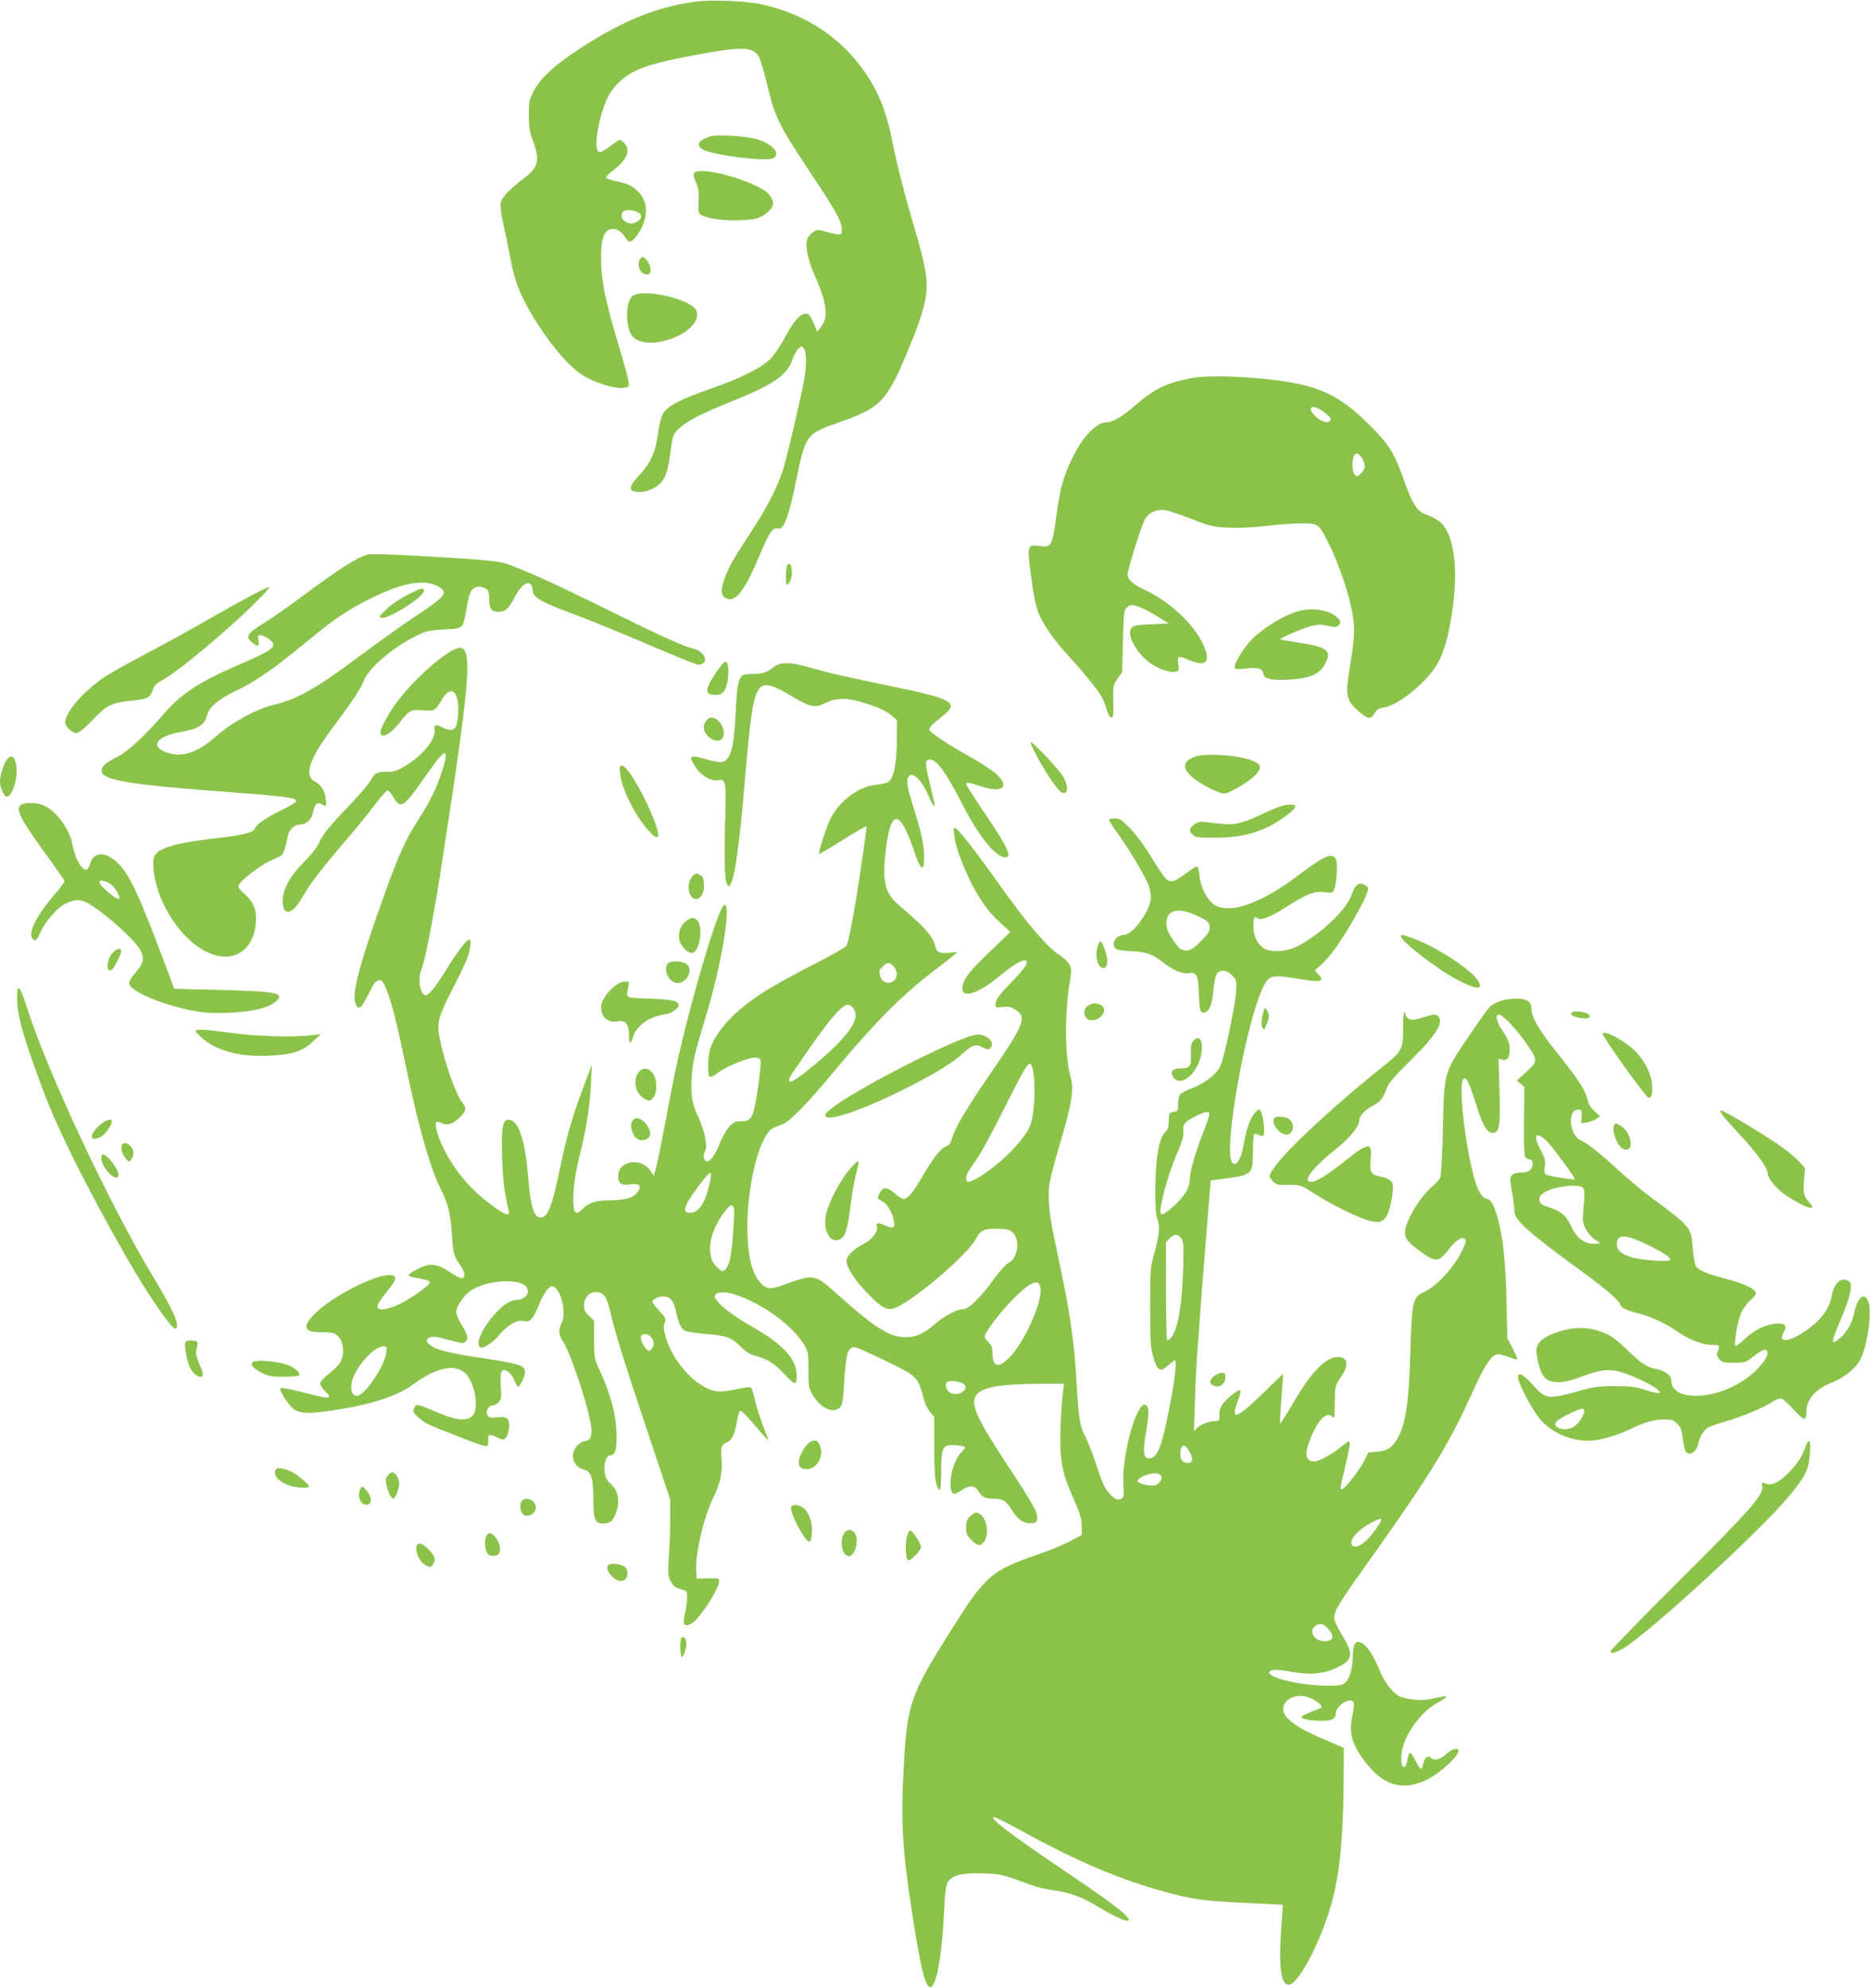 <?xml version="1.0" standalone="no"?>
<!DOCTYPE svg PUBLIC "-//W3C//DTD SVG 20010904//EN"
 "http://www.w3.org/TR/2001/REC-SVG-20010904/DTD/svg10.dtd">
<svg version="1.0" xmlns="http://www.w3.org/2000/svg"
 width="1204pt" height="1280pt" viewBox="0 0 1204 1280"
 preserveAspectRatio="xMidYMid meet">
<g transform="translate(0,1280) scale(0.1,-0.1)"
fill="#8bc34a" stroke="none">
<path d="M4475 12789 c-255 -35 -477 -127 -760 -314 -146 -96 -233 -177 -276
-257 -32 -59 -34 -69 -34 -158 0 -78 5 -109 28 -171 45 -124 33 -167 -62 -239
-92 -69 -140 -121 -147 -156 -4 -22 2 -70 15 -129 12 -51 33 -152 46 -223 25
-140 59 -230 132 -356 104 -178 233 -334 324 -395 86 -57 229 -101 285 -87 24
6 26 10 20 44 -3 21 -28 112 -55 202 -95 316 -121 443 -121 593 0 109 15 161
52 178 32 14 72 -2 95 -38 10 -15 22 -31 27 -35 18 -12 45 12 76 65 53 93 52
181 -2 243 -39 44 -72 61 -150 77 -34 7 -63 17 -65 23 -2 6 21 30 52 53 83 63
106 124 65 169 -12 12 -24 22 -29 22 -4 0 -32 -18 -61 -40 -29 -22 -59 -40
-66 -40 -32 0 -32 86 0 212 32 125 63 184 130 246 87 79 190 114 506 172 279
51 344 49 385 -13 9 -14 31 -89 51 -168 56 -233 72 -265 297 -604 152 -228
187 -292 187 -344 0 -32 -1 -33 -32 -29 -18 3 -54 11 -79 18 -42 12 -50 12
-73 -4 -15 -9 -32 -29 -38 -44 -16 -40 3 -136 47 -234 79 -178 91 -270 41
-333 l-24 -30 -25 58 c-21 47 -30 57 -50 57 -36 0 -78 -49 -134 -154 -26 -50
-69 -112 -94 -138 -57 -57 -195 -126 -389 -193 -199 -70 -278 -112 -305 -165
-8 -16 -20 -64 -26 -107 -18 -133 -46 -198 -117 -276 -77 -83 -80 -110 -15
-115 56 -4 123 26 156 70 28 36 39 75 57 212 12 83 15 91 51 126 50 48 135 92
339 175 271 109 357 168 393 272 10 28 27 59 39 69 19 18 20 18 34 -1 21 -29
17 -138 -10 -261 -60 -271 -109 -474 -128 -529 -36 -109 -106 -245 -201 -388
-117 -178 -150 -236 -176 -314 -24 -72 -17 -109 24 -119 58 -15 112 58 205
278 64 153 86 184 120 175 37 -10 69 75 119 323 58 280 63 287 272 360 268 94
308 135 439 449 120 287 142 385 117 533 -9 51 -39 170 -67 263 -57 188 -120
435 -145 565 -33 170 -79 294 -151 407 -156 246 -389 407 -684 474 -101 23
-332 33 -435 18z m-355 -1365 c19 -19 4 -45 -34 -59 -52 -18 -106 34 -75 71
16 19 86 11 109 -12z"/>
<path d="M4569 11921 c-74 -24 -91 -59 -41 -85 69 -35 392 -77 445 -57 60 23
9 90 -94 123 -70 22 -264 34 -310 19z"/>
<path d="M4472 11688 c-10 -12 -8 -24 9 -62 16 -38 20 -63 17 -124 -3 -75 -2
-77 24 -90 47 -22 141 -34 243 -30 83 3 107 8 145 28 25 14 51 38 59 55 13 26
12 33 -5 65 -15 27 -36 44 -94 72 -145 71 -370 120 -398 86z"/>
<path d="M4118 11126 c-14 -32 -3 -73 23 -86 46 -25 64 16 32 71 -23 39 -41
44 -55 15z"/>
<path d="M4071 10893 c-44 -37 -45 -195 -3 -253 91 -122 464 19 416 158 -26
75 -347 149 -413 95z"/>
<path d="M7670 10365 c-160 -30 -237 -68 -363 -177 -85 -74 -144 -107 -188
-108 -55 0 -138 -83 -197 -195 -72 -136 -97 -223 -122 -417 -11 -88 -23 -147
-34 -164 -17 -24 -21 -26 -70 -20 -83 11 -84 8 -57 -197 14 -111 30 -191 45
-228 32 -80 101 -180 197 -284 99 -108 194 -226 215 -267 9 -17 22 -52 30 -79
9 -30 21 -49 30 -49 12 0 14 18 12 104 -2 100 -1 105 27 146 l30 43 5 200 c5
192 6 199 28 217 21 17 27 18 68 5 24 -7 79 -35 122 -62 l77 -48 -113 -5 c-99
-4 -116 -8 -128 -25 -29 -39 24 -146 105 -212 55 -46 146 -79 182 -68 19 6 21
12 15 51 -7 52 -1 54 69 24 98 -42 135 -19 106 65 -46 138 -215 305 -387 385
-79 36 -114 67 -114 101 0 31 92 324 113 358 26 43 76 64 131 56 22 -4 100
-30 171 -58 122 -47 137 -50 240 -55 69 -3 160 2 242 12 73 9 173 16 223 16
108 0 111 -2 170 -120 74 -148 141 -348 161 -480 13 -90 10 -140 -22 -337 -28
-166 -21 -202 52 -267 66 -59 83 -62 108 -21 16 28 27 35 64 40 84 13 251 144
326 256 53 79 86 188 112 369 35 238 17 436 -49 534 -26 39 -59 61 -130 87
-48 17 -84 76 -134 221 -58 165 -94 223 -208 339 -145 146 -247 213 -393 258
-180 55 -610 86 -767 56z m848 -214 c48 -35 58 -49 44 -63 -16 -16 -61 0 -93
32 -59 58 -22 82 49 31z m246 -293 c30 -46 30 -75 1 -104 -24 -24 -28 -25 -42
-11 -16 15 -20 79 -8 117 8 27 31 25 49 -2z"/>
<path d="M2367 9229 c-70 -19 -181 -90 -427 -273 -85 -63 -196 -141 -247 -172
-103 -64 -115 -85 -67 -123 37 -29 46 -26 38 14 -5 29 -3 35 11 35 28 0 85
-40 85 -60 0 -28 -40 -52 -228 -133 -249 -108 -364 -183 -474 -310 -132 -153
-241 -252 -311 -285 -75 -36 -105 -69 -88 -101 25 -45 207 -75 681 -111 497
-37 560 -45 567 -67 3 -7 -42 -34 -99 -62 -97 -47 -160 -92 -169 -119 -7 -22
-85 -41 -226 -57 -189 -21 -298 -42 -360 -70 -64 -29 -75 -57 -61 -160 28
-205 179 -429 342 -506 160 -76 294 3 313 182 8 84 -11 136 -69 190 -48 44
-50 48 -36 68 26 36 139 122 198 148 30 14 62 29 70 33 13 6 28 49 44 130 8
38 43 70 75 70 42 0 80 35 87 81 8 49 28 68 55 51 29 -19 32 -15 26 34 -5 52
-30 91 -73 114 -68 38 -31 147 122 350 121 162 179 249 195 293 29 82 181 214
336 291 66 33 82 37 182 43 128 7 121 1 146 140 16 95 28 121 58 132 24 9 67
-3 79 -22 4 -7 8 -31 8 -55 0 -63 13 -82 59 -82 45 0 68 22 108 100 34 66 75
99 98 80 8 -7 15 -25 15 -41 0 -41 46 -71 196 -128 199 -75 317 -123 596 -242
141 -60 263 -109 271 -109 80 0 50 87 -36 106 -57 12 -224 88 -562 256 -324
160 -520 249 -635 288 -43 14 -119 23 -306 35 -357 23 -561 31 -587 24z m415
-189 c20 -6 47 -19 59 -29 40 -32 15 -59 -163 -177 -90 -60 -254 -177 -366
-261 -270 -203 -404 -279 -552 -312 -100 -23 -267 -112 -355 -191 -124 -110
-217 -146 -312 -121 -133 36 -97 108 68 137 117 20 160 48 173 110 11 49 72
101 174 150 118 56 226 128 372 246 64 51 147 118 185 149 108 87 199 145 330
210 174 85 297 114 387 89z"/>
<path d="M2620 8968 c-45 -23 -105 -64 -133 -92 -48 -46 -50 -50 -29 -54 47
-8 272 136 272 174 0 23 -23 17 -110 -28z"/>
<path d="M5066 9154 c-3 -9 -6 -41 -6 -71 0 -48 2 -54 15 -43 8 7 17 27 21 46
11 57 -13 112 -30 68z"/>
<path d="M1628 8971 c-51 -27 -185 -101 -298 -166 -113 -65 -295 -165 -404
-222 -110 -57 -229 -125 -265 -150 -131 -93 -241 -222 -241 -283 0 -28 43 -70
72 -70 15 0 47 26 98 78 100 105 124 117 273 132 86 8 105 20 123 73 7 23 23
39 56 56 62 31 223 158 394 308 158 138 314 293 296 293 -6 0 -53 -22 -104
-49z"/>
<path d="M8381 8870 c-106 -22 -272 -125 -345 -214 -46 -57 -86 -125 -86 -149
0 -17 6 -18 65 -12 81 9 113 2 117 -27 5 -39 43 -49 153 -45 137 6 205 32 240
91 55 94 29 118 -158 147 -66 10 -121 20 -123 22 -8 8 156 77 206 88 38 8 64
8 101 -1 39 -10 53 -9 64 0 21 17 19 33 -7 56 -49 43 -143 61 -227 44z"/>
<path d="M2915 8613 c-99 -52 -270 -212 -362 -337 -49 -66 -103 -166 -103
-190 0 -48 64 -16 125 64 59 76 72 83 148 76 72 -7 80 -3 120 66 55 95 107 68
107 -57 0 -97 -14 -135 -48 -135 -15 1 -38 7 -52 15 -41 24 -57 19 -52 -15 9
-59 -79 -167 -192 -234 -48 -29 -70 -36 -112 -36 -70 0 -81 -6 -104 -51 -11
-20 -70 -91 -132 -156 -144 -151 -182 -198 -206 -254 -12 -27 -50 -75 -95
-120 -89 -88 -137 -176 -137 -250 0 -100 61 -91 122 16 52 92 120 181 279 367
72 84 160 192 196 241 36 48 71 87 78 87 7 0 25 -20 39 -45 45 -76 65 -64 191
117 80 116 123 168 137 168 16 0 7 -50 -23 -137 -39 -111 -76 -184 -150 -298
-76 -118 -121 -218 -207 -455 -168 -467 -219 -659 -193 -722 18 -47 37 -33 83
60 33 67 48 88 66 90 18 3 26 -5 43 -43 29 -65 62 -184 99 -355 17 -80 45
-208 61 -285 64 -296 135 -537 189 -645 55 -109 71 -170 79 -305 8 -124 14
-147 56 -204 30 -41 33 -81 7 -81 -11 0 -47 19 -82 43 -79 53 -128 56 -208 12
-29 -15 -52 -32 -52 -36 0 -5 17 -11 38 -15 68 -11 96 -20 99 -30 5 -15 -99
-91 -185 -136 -85 -44 -152 -52 -152 -19 0 11 22 46 48 78 80 95 86 123 28
123 -98 0 -362 -136 -473 -243 -91 -87 -79 -128 36 -125 37 1 76 -4 88 -11 51
-27 68 -117 35 -180 -10 -19 -43 -53 -73 -76 -30 -22 -55 -50 -57 -61 -2 -11
10 -31 28 -49 58 -56 42 -57 -140 -10 -83 21 -138 31 -144 25 -12 -12 55 -113
89 -136 40 -26 102 -28 252 -5 245 37 410 91 515 168 144 106 263 133 331 73
40 -35 70 -119 71 -197 2 -109 -71 -131 -224 -67 -166 69 -159 67 -173 37 -11
-24 -8 -28 29 -62 42 -37 57 -44 279 -130 171 -66 171 -66 168 -18 -3 43 7 46
62 20 32 -15 37 -16 51 -1 9 9 18 36 21 60 7 62 -12 81 -76 72 -37 -5 -50 -2
-60 10 -19 22 1 66 29 66 11 0 29 9 40 20 18 18 19 29 14 103 -3 47 -1 88 5
96 17 25 59 -3 81 -54 11 -25 22 -45 25 -45 12 0 45 67 45 92 0 46 -25 55
-273 93 -196 29 -283 50 -326 76 -66 40 -24 77 60 54 141 -38 138 -38 154 -25
23 19 18 41 -21 106 -20 32 -37 71 -37 86 0 32 45 101 88 133 100 76 342 89
369 20 9 -26 7 -34 -14 -55 -11 -11 -33 -20 -51 -20 -43 0 -89 -30 -149 -98
-81 -91 -123 -194 -85 -208 20 -8 87 38 121 83 15 19 47 48 72 64 37 23 53 28
82 23 32 -5 40 -2 58 21 12 15 31 54 43 85 12 32 34 73 49 92 24 27 32 31 47
22 49 -29 80 -173 49 -232 -22 -43 -20 -76 9 -120 51 -78 169 -437 182 -553 6
-59 -9 -89 -46 -89 -9 0 -29 -13 -44 -28 -53 -55 -29 -138 46 -156 43 -10 57
-55 57 -188 0 -130 11 -158 61 -158 17 0 38 4 48 10 24 13 51 81 51 130 0 53
-13 82 -50 117 -25 23 -33 41 -37 76 -7 56 12 107 38 107 28 0 39 32 39 113 0
135 -33 268 -104 422 -41 90 -41 90 -41 210 l0 120 -32 32 c-25 23 -33 40 -33
66 0 49 33 87 75 87 52 0 70 -24 95 -130 32 -138 91 -327 247 -792 l138 -413
0 -130 c0 -71 -4 -182 -9 -245 -7 -102 -5 -119 11 -149 19 -36 28 -43 78 -58
28 -8 30 -12 29 -53 0 -25 -7 -71 -15 -103 -16 -69 -5 -86 43 -61 49 25 178
223 178 272 0 20 -5 21 -72 19 l-73 -2 -3 53 c-6 108 50 347 109 465 44 87 63
170 55 249 -7 77 -2 96 30 108 35 14 54 50 67 131 7 40 17 74 23 76 7 2 49
-41 95 -96 46 -54 85 -98 86 -97 1 1 -16 49 -38 106 -22 58 -45 134 -52 169
-7 35 -18 66 -25 68 -6 3 -44 -2 -83 -11 -39 -9 -90 -16 -113 -16 -128 0 -299
173 -351 353 -13 45 -14 65 -6 88 10 28 7 34 -34 78 -25 27 -45 53 -45 59 0
16 36 33 71 34 42 1 66 -26 80 -91 17 -85 35 -120 66 -132 15 -6 76 -15 134
-19 125 -10 159 -22 220 -83 31 -31 59 -49 90 -56 75 -19 129 -52 189 -119 33
-37 63 -62 69 -58 16 10 14 80 -4 122 -33 80 -122 157 -297 256 -123 70 -222
154 -216 184 5 26 65 30 131 8 174 -56 372 -200 445 -324 25 -42 27 -53 27
-161 0 -111 1 -117 30 -165 52 -84 131 -118 173 -76 15 15 20 42 26 143 10
164 19 219 42 236 23 17 28 15 231 -82 201 -97 203 -99 243 -252 6 -23 23 -57
38 -75 l27 -32 0 -196 c0 -140 4 -207 14 -237 8 -23 18 -40 22 -37 5 3 9 58 9
122 0 151 8 167 75 167 28 -1 58 -4 68 -8 16 -6 14 -10 -15 -40 -47 -47 -81
-175 -64 -241 8 -32 22 -33 68 -1 49 33 81 32 104 -2 27 -43 45 -52 97 -53 64
0 82 -11 123 -75 38 -61 80 -88 127 -83 26 2 33 8 35 30 4 38 -27 94 -188 338
-201 306 -243 398 -206 455 35 53 155 74 424 75 l143 0 -6 -42 c-15 -119 -24
-340 -15 -415 12 -111 23 -148 82 -283 41 -92 51 -127 52 -174 l1 -59 -73 -40
c-41 -22 -137 -62 -215 -88 -296 -103 -332 -134 -551 -482 -264 -418 -284
-477 -306 -857 -21 -374 -12 -545 49 -945 57 -374 88 -500 121 -500 38 0 75
201 88 483 8 149 12 177 29 200 29 40 96 54 228 49 112 -4 113 -5 308 -76 31
-12 92 -26 135 -32 111 -15 184 -41 296 -109 150 -90 233 -116 175 -54 -39 41
-154 125 -418 303 -333 225 -471 331 -430 331 8 0 102 -48 209 -107 314 -171
570 -282 828 -357 225 -65 296 -76 567 -88 138 -6 251 -12 253 -13 2 -2 -2
-72 -9 -156 -18 -241 -2 -359 48 -359 53 0 176 216 252 446 71 211 99 449 102
879 l1 200 -120 52 c-133 57 -191 90 -239 136 -92 87 34 190 156 128 38 -20
68 -48 59 -56 -2 -2 -32 -15 -67 -28 -34 -13 -62 -28 -62 -33 0 -22 163 -34
199 -15 14 7 22 21 22 37 0 53 100 113 116 70 3 -8 -1 -45 -9 -84 -23 -108 -4
-180 76 -288 120 -163 248 -201 409 -121 77 38 198 149 198 181 0 27 -38 18
-79 -19 -39 -35 -77 -45 -98 -24 -19 19 -41 2 -49 -35 -3 -20 -10 -36 -15 -36
-5 0 -20 22 -34 49 -32 65 -42 69 -50 23 -15 -90 -49 -75 -42 19 9 115 119
274 231 334 58 31 73 49 34 41 -118 -26 -142 -27 -211 -16 -66 11 -75 16 -117
59 -30 32 -56 74 -79 129 -38 95 -81 158 -117 174 -22 10 -28 9 -40 -7 -8 -10
-14 -42 -14 -71 0 -81 -18 -148 -46 -175 -24 -22 -34 -24 -127 -23 -164 1
-376 52 -365 86 7 21 47 21 151 2 118 -21 207 -12 295 33 95 47 97 86 16 216
-25 41 -44 84 -44 100 0 45 32 97 236 383 377 530 501 732 640 1039 92 206
138 275 179 275 14 0 47 -9 75 -20 27 -11 50 -16 50 -11 0 4 -15 36 -32 71
l-33 62 -6 257 c-7 262 -22 397 -59 527 -23 81 -42 112 -72 116 -16 2 -31 19
-50 58 -62 125 -135 654 -98 710 17 25 36 -11 80 -150 45 -145 74 -195 110
-195 44 0 51 44 44 274 l-6 204 26 -7 c31 -8 46 15 46 71 0 37 -16 75 -53 126
-10 13 -22 39 -27 56 -7 26 -6 33 7 38 21 8 120 -96 186 -194 69 -104 69 -104
-4 -173 l-63 -58 24 -20 25 -20 -3 -216 c-2 -126 1 -224 7 -234 5 -9 18 -17
28 -17 25 0 29 -41 7 -66 -12 -13 -30 -19 -60 -19 -54 0 -76 -20 -69 -63 2
-18 9 -59 15 -91 5 -33 10 -75 10 -94 0 -59 89 -138 462 -409 117 -85 218
-173 218 -189 0 -21 39 -41 115 -60 74 -17 182 -67 252 -116 80 -55 164 -88
222 -88 56 0 57 -1 37 -51 -4 -9 1 -26 13 -40 17 -21 27 -24 94 -24 69 0 78 3
113 31 74 59 104 67 104 30 0 -37 -69 -116 -146 -169 -201 -138 -474 -140
-474 -5 0 33 -40 62 -98 73 -58 11 -92 33 -177 115 -91 88 -128 112 -204 134
-68 20 -139 20 -211 1 -90 -23 -146 -54 -166 -90 -15 -29 -16 -39 -5 -96 23
-116 53 -149 136 -149 29 0 80 11 120 26 133 50 182 59 251 47 67 -12 239 -90
269 -123 17 -19 17 -20 -2 -20 -12 0 -52 10 -89 23 -56 18 -91 22 -189 22
-104 0 -135 -5 -230 -32 -201 -56 -214 -54 -303 47 -59 66 -97 81 -87 33 12
-57 100 -217 147 -269 83 -90 218 -142 338 -129 68 8 167 38 234 72 83 42 156
63 218 63 52 0 63 -4 87 -28 22 -22 29 -40 35 -92 4 -35 12 -72 17 -82 22 -41
74 -9 85 53 8 40 37 85 66 100 11 6 59 22 107 36 107 31 242 87 300 125 27 18
50 26 62 23 10 -4 45 -36 78 -72 33 -37 64 -63 70 -59 6 4 11 23 11 43 0 81
58 149 160 189 83 32 157 91 187 149 45 84 76 301 54 368 -24 71 -70 39 -92
-63 -13 -66 -48 -129 -90 -164 -64 -54 -63 -36 1 114 58 136 79 222 60 245 -7
8 -25 15 -41 15 -34 0 -65 -42 -75 -100 -14 -90 -75 -169 -185 -240 -100 -65
-164 -64 -125 1 26 44 7 63 -54 56 -69 -8 -135 -42 -196 -98 -30 -29 -57 -49
-61 -45 -11 11 15 163 37 212 11 26 39 63 62 84 36 34 40 41 28 55 -23 28 -82
52 -197 83 -116 31 -161 50 -183 77 -8 10 -16 56 -21 116 -9 135 -16 143 -265
326 -55 40 -148 118 -209 174 -122 112 -206 179 -247 196 -74 32 -89 198 -18
198 23 0 25 -3 23 -44 l-2 -43 36 5 c19 3 46 13 60 22 l25 17 -35 32 c-20 18
-39 46 -42 62 -17 75 -53 131 -217 337 -101 127 -148 210 -148 260 0 48 -28
67 -100 67 -71 0 -140 -23 -172 -58 -14 -15 -77 -103 -140 -197 -152 -226
-150 -218 -158 -585 -4 -176 -11 -295 -17 -312 -7 -14 -28 -39 -48 -55 -77
-61 -177 -225 -179 -295 -1 -44 20 -70 110 -134 87 -62 108 -60 168 16 51 66
89 91 108 72 9 -9 6 -24 -13 -64 -52 -112 -163 -236 -246 -275 -79 -38 -82
-52 -93 -398 -9 -313 -29 -449 -78 -539 -36 -66 -69 -88 -137 -94 l-56 -5 -24
-51 c-25 -54 -129 -186 -145 -186 -14 0 -13 3 20 143 30 125 36 167 24 167 -3
0 -28 -18 -54 -40 -51 -42 -138 -90 -165 -90 -63 0 -70 46 -24 157 48 115 102
166 137 131 15 -15 14 -16 16 103 1 93 2 96 38 150 56 81 47 133 -23 131 -72
-2 -164 -95 -270 -274 -40 -68 -79 -132 -87 -143 -15 -21 -15 -34 4 227 l6 83
-99 -96 c-206 -201 -246 -217 -192 -75 12 31 19 59 15 63 -10 10 -88 -50 -114
-88 -13 -18 -22 -45 -21 -59 2 -44 0 -50 -23 -50 -41 0 -98 -21 -119 -43 l-22
-22 7 205 c6 200 14 319 72 1052 l29 357 45 6 c228 29 224 27 227 175 1 62 4
115 7 118 3 3 17 0 31 -6 21 -10 27 -9 32 4 8 20 -5 121 -18 146 -11 20 -11
20 -35 -3 -30 -28 -60 -108 -74 -196 -18 -109 -56 -168 -80 -123 -52 98 96
914 206 1131 35 69 57 74 220 47 104 -17 137 -19 146 -10 9 9 6 18 -13 38
l-24 26 42 36 c22 20 62 66 88 102 65 89 178 284 201 344 17 47 17 49 -1 62
-42 31 -69 12 -95 -63 -37 -107 -265 -307 -395 -345 -66 -19 -139 -16 -172 8
-40 29 -63 80 -63 140 0 56 7 69 27 52 21 -17 76 4 178 68 140 89 186 107 251
99 53 -6 54 -6 65 22 17 44 23 166 10 191 -24 45 -72 24 -246 -107 -241 -183
-446 -252 -542 -183 -43 31 -84 113 -90 183 -4 36 -10 59 -18 59 -6 0 -36 -18
-66 -41 -73 -55 -96 -63 -124 -45 -13 8 -56 70 -96 137 -43 72 -101 151 -139
191 -58 60 -69 68 -103 68 -20 0 -37 -4 -37 -9 0 -6 26 -46 58 -90 77 -108
178 -278 197 -331 8 -23 15 -58 15 -78 0 -80 -115 -242 -173 -242 -53 0 -88
-60 -52 -90 8 -7 51 -13 97 -15 94 -3 142 -20 205 -71 57 -47 128 -77 163 -71
52 11 65 -10 68 -115 4 -120 8 -138 32 -138 32 0 54 47 61 132 10 107 23 138
61 138 20 0 40 -10 60 -30 30 -30 30 -32 26 -113 -6 -88 -79 -431 -103 -477
-24 -47 -102 -107 -175 -135 -38 -14 -74 -33 -82 -42 -7 -9 -13 -37 -13 -62 0
-43 -2 -46 -30 -51 -29 -5 -30 -7 -30 -57 0 -40 -5 -56 -22 -72 -42 -39 -64
-171 -65 -381 0 -104 4 -156 15 -185 17 -47 10 -109 -26 -233 -20 -70 -22 -98
-22 -327 0 -208 3 -261 18 -314 28 -101 44 -111 100 -61 19 17 37 30 41 30 17
0 -5 -168 -50 -379 -42 -198 -67 -251 -118 -251 -35 0 -39 44 -16 177 20 117
19 157 -6 167 -56 22 -153 -327 -141 -511 4 -75 3 -85 -14 -94 -22 -11 -44 -2
-75 33 -32 34 -49 73 -94 210 -23 67 -52 141 -65 164 -31 52 -42 124 -54 349
-13 233 -41 434 -95 690 -14 66 -37 176 -51 245 -33 158 -41 270 -26 352 7 35
34 137 61 228 80 268 96 366 74 440 -37 124 -41 406 -8 607 14 83 14 94 -1
123 -9 17 -38 44 -64 61 -76 46 -206 199 -391 459 -168 236 -266 360 -284 360
-14 0 2 -100 28 -170 72 -197 156 -340 256 -432 l75 -69 -127 -122 c-130 -125
-163 -166 -178 -215 -27 -97 79 -75 227 47 78 64 125 95 161 106 18 5 22 3 22
-16 0 -14 -30 -53 -83 -108 -97 -99 -117 -127 -117 -158 0 -21 3 -22 44 -17
35 5 52 2 80 -15 81 -50 64 -92 -161 -419 -150 -219 -226 -347 -243 -410 -9
-34 -17 -46 -41 -54 -32 -11 -88 -84 -159 -208 -50 -87 -86 -130 -112 -130
-10 0 -35 16 -57 35 -48 43 -75 45 -96 5 -20 -38 -20 -37 15 -55 33 -17 65
-71 75 -127 9 -46 -3 -52 -56 -29 -49 22 -61 19 -53 -13 7 -29 -34 -79 -87
-106 -62 -32 -109 -79 -109 -109 0 -44 58 -131 144 -218 116 -116 134 -118
268 -27 168 114 383 312 423 390 29 54 56 65 144 62 66 -3 76 -6 97 -31 44
-51 24 -162 -33 -189 -15 -7 -57 -53 -93 -103 -85 -118 -163 -195 -198 -195
-41 0 -121 -42 -182 -95 -72 -63 -121 -85 -191 -85 -101 0 -198 61 -440 278
-145 130 -146 130 -346 58 -86 -32 -112 -28 -154 23 -46 56 -70 146 -76 291
-13 298 75 662 170 699 12 5 37 15 55 22 47 17 161 134 331 339 275 331 451
506 679 676 61 47 112 87 112 91 0 3 -18 3 -40 -1 -59 -9 -89 1 -96 33 -13 67
-69 131 -227 264 -97 82 -116 146 -97 332 23 236 67 291 129 166 16 -31 38
-87 51 -126 45 -139 70 -158 70 -55 0 76 -19 165 -69 323 -41 129 -48 170 -32
196 26 40 92 -28 137 -141 20 -49 38 -65 29 -25 -3 12 -16 70 -30 128 -29 125
-30 138 -9 146 44 17 105 -62 218 -282 108 -211 216 -345 278 -345 47 0 17 63
-138 293 -63 93 -114 173 -114 178 0 14 21 11 85 -11 144 -50 202 -11 112 74
-24 23 -95 70 -158 105 -151 85 -267 161 -274 180 -6 16 4 26 94 99 96 78 48
104 -339 183 -283 58 -410 87 -534 123 -116 34 -184 34 -224 1 -40 -34 -74
-45 -138 -45 -92 0 -95 -7 -109 -275 -10 -198 -33 -279 -81 -291 -15 -4 -56 2
-99 15 -118 34 -127 28 -74 -52 34 -52 98 -89 140 -81 50 11 55 -10 49 -205
-8 -286 -5 -433 9 -460 10 -19 15 -21 22 -10 30 46 60 262 94 664 37 444 56
561 98 606 31 33 81 20 198 -50 128 -76 155 -82 224 -47 64 32 132 34 225 7
110 -32 161 -55 199 -87 l36 -32 -1 -133 c-1 -143 -18 -232 -51 -261 -10 -9
-45 -18 -80 -21 -111 -9 -237 -102 -296 -218 -27 -55 -80 -219 -73 -227 2 -2
72 39 155 91 83 53 151 91 151 86 0 -12 -36 -267 -61 -424 -25 -161 -57 -323
-69 -345 -5 -9 -105 -66 -222 -125 -117 -59 -263 -141 -324 -181 -173 -113
-291 -240 -331 -355 -16 -47 -19 -167 -5 -181 6 -6 25 2 55 25 53 40 192 97
237 97 19 0 33 -6 37 -16 6 -17 -20 -221 -39 -304 -17 -75 -32 -90 -85 -90
-39 0 -50 -5 -77 -34 -17 -18 -43 -64 -59 -102 -34 -85 -67 -130 -90 -121 -19
7 -22 39 -6 69 15 28 -4 123 -40 203 -46 101 -54 145 -48 258 5 106 19 165 93
408 98 320 164 716 119 713 -34 -2 -188 -508 -294 -965 -22 -96 -60 -286 -85
-424 -26 -137 -53 -274 -62 -303 l-15 -53 -22 33 c-60 88 -207 65 -207 -33 0
-50 18 -63 80 -55 60 8 75 -10 43 -52 -26 -35 -79 -50 -179 -51 -90 -1 -136
-16 -173 -55 -51 -54 -66 -24 -58 117 3 54 18 143 36 215 44 172 69 326 76
472 l5 125 -50 -135 c-73 -192 -113 -330 -154 -530 -52 -251 -79 -320 -126
-320 -43 0 -65 73 -80 265 -18 234 -63 365 -125 365 -40 0 -48 -49 -42 -244 5
-149 11 -201 42 -343 9 -39 -24 -27 -116 42 -132 98 -230 215 -300 354 -41 82
-63 161 -50 174 5 5 18 4 29 -2 37 -20 70 -12 112 25 52 47 57 67 27 104 -41
49 -117 264 -147 418 -19 94 -7 137 81 309 44 84 89 179 100 210 20 60 25 113
10 113 -17 0 -79 -81 -146 -191 -72 -117 -118 -173 -137 -167 -37 12 -49 108
-23 172 23 54 79 348 129 671 202 1309 209 1452 71 1378z m4805 -1716 c58 -28
65 -36 68 -64 3 -28 -5 -41 -55 -93 -59 -60 -84 -70 -128 -53 -10 3 -35 33
-56 66 -30 45 -39 70 -39 102 0 90 81 107 210 42z m-1972 -314 c35 -30 33 -88
-3 -105 -36 -16 -71 2 -80 43 -6 28 -3 36 19 56 32 28 38 28 64 6z m-252 -278
c38 -58 -7 -138 -153 -275 -91 -84 -215 -183 -245 -193 -26 -9 -23 14 8 59
214 317 309 434 353 434 11 0 28 -11 37 -25z m1149 -375 c25 -79 20 -281 -10
-371 -29 -85 -175 -238 -314 -328 -35 -22 -72 -41 -83 -41 -23 0 -24 36 0 71
9 14 36 55 60 90 24 35 100 177 169 314 145 289 162 315 178 265z m1139 -317
c-4 -16 -24 -73 -46 -128 -45 -117 -78 -235 -78 -282 0 -51 -33 -105 -101
-167 -92 -83 -103 -76 -74 49 24 104 64 223 102 308 22 51 34 91 32 115 -3 55
7 68 74 102 78 39 100 40 91 3z m2179 -165 c35 -36 177 -228 177 -241 0 -6
-131 13 -167 24 -31 10 -32 11 -27 57 5 39 1 56 -25 104 -55 102 -33 130 42
56z m-5402 -300 c-24 -95 -62 -151 -106 -156 -69 -9 -58 35 42 170 87 116 96
114 64 -14z m5631 4 c11 -11 12 -44 3 -139 -7 -72 -5 -86 14 -125 12 -24 37
-54 58 -68 l38 -25 -29 -3 c-67 -8 -125 33 -160 112 -31 67 -64 97 -139 121
-53 17 -62 24 -65 46 -2 20 4 32 26 47 57 41 225 63 254 34z m-5467 -131 c8
-26 -11 -277 -26 -335 -6 -24 -19 -52 -29 -61 -16 -15 -20 -14 -48 10 -62 52
-67 155 -14 269 28 60 85 136 102 136 5 0 11 -9 15 -19z m2881 -196 c15 -23
16 -49 11 -213 -6 -193 -28 -336 -61 -400 -16 -32 -34 -48 -42 -39 -3 3 -6
145 -7 316 l0 311 23 25 c30 32 55 32 76 0z m2991 -35 c109 -53 165 -89 156
-103 -9 -14 -186 -2 -251 18 -63 19 -92 45 -92 83 0 66 53 66 187 2z m-3897
-302 c0 -97 -109 -333 -196 -424 -75 -78 -114 -69 -114 26 0 30 -6 47 -25 66
-14 14 -25 30 -25 37 0 26 98 156 180 239 124 126 180 143 180 56z m-2506
-300 c20 -28 20 -49 2 -73 -12 -17 -16 -18 -31 -5 -22 19 -45 70 -38 87 8 21
50 15 67 -9z m-1707 -98 c-12 -93 -147 -287 -192 -278 -29 5 -38 31 -31 82 14
89 139 236 203 236 24 0 25 -2 20 -40z m3720 -203 c38 -38 -44 -84 -92 -53
-27 18 -34 60 -12 70 21 9 89 -2 104 -17z m3993 -174 c0 -26 -35 -79 -66 -99
-32 -22 -91 -22 -112 0 -22 22 -2 42 83 83 79 38 95 40 95 16z m-2540 -264
c25 -47 20 -69 -13 -69 -33 0 -47 18 -47 60 0 65 30 69 60 9z m-183 -155 c8
-20 -14 -51 -42 -58 -28 -7 -101 9 -110 24 -8 12 37 41 78 49 38 9 67 3 74
-15z m1404 -306 c-62 -100 -129 -158 -165 -145 -45 18 10 96 104 147 73 40 88
39 61 -2z m-325 -681 c37 -44 29 -71 -21 -75 -70 -5 -115 66 -64 101 27 19 54
11 85 -26z"/>
<path d="M4626 8493 c-19 -27 -45 -68 -57 -92 -28 -55 -18 -76 36 -76 29 0 42
6 58 27 31 42 37 188 7 188 -5 0 -25 -21 -44 -47z"/>
<path d="M4546 8158 c-24 -34 -19 -66 13 -99 31 -30 68 -38 89 -17 21 21 14
74 -14 107 -31 37 -66 40 -88 9z"/>
<path d="M6679 7925 c63 -116 135 -220 158 -229 38 -15 44 33 12 97 -21 41
-177 209 -211 228 -9 5 7 -34 41 -96z"/>
<path d="M7695 7928 c-114 -40 -76 -118 101 -207 34 -17 72 -31 85 -31 34 0
169 81 207 125 39 44 32 65 -27 88 -85 35 -298 49 -366 25z"/>
<path d="M46 7911 c-20 -23 -46 -102 -46 -143 0 -39 26 -98 43 -98 41 0 80
147 58 220 -13 44 -29 50 -55 21z"/>
<path d="M3993 7816 c10 -96 97 -271 183 -365 76 -85 82 -37 14 121 -70 160
-156 298 -186 298 -14 0 -16 -8 -11 -54z"/>
<path d="M138 7619 c-45 -26 -13 -86 205 -386 35 -49 67 -94 71 -101 5 -7 -18
-41 -60 -89 -118 -136 -176 -250 -145 -287 18 -21 26 -15 55 49 27 60 104 148
150 172 55 28 86 33 127 19 75 -26 310 -227 358 -306 34 -56 28 -91 -25 -151
-29 -33 -44 -58 -42 -72 10 -68 353 -188 543 -190 211 -2 362 28 409 82 44 48
-7 57 -380 67 l-282 7 -47 126 c-177 472 -237 602 -310 677 -80 82 -160 84
-184 5 -6 -23 -18 -41 -25 -41 -33 0 -74 74 -90 163 -18 96 -97 207 -178 248
-40 21 -122 25 -150 8z m570 -509 c31 -19 70 -85 58 -97 -12 -12 -126 84 -126
106 0 17 32 13 68 -9z"/>
<path d="M8225 7601 c-27 -10 -77 -32 -110 -48 -33 -17 -88 -38 -122 -48 -62
-17 -67 -17 -228 1 -42 5 -55 2 -77 -16 -33 -26 -35 -41 -7 -66 19 -17 37 -19
148 -18 138 1 231 20 335 69 70 33 176 112 176 131 0 20 -53 17 -115 -5z"/>
<path d="M4461 7161 c-27 -27 -36 -82 -19 -118 30 -63 91 -27 90 52 -1 52 -5
61 -32 75 -15 8 -24 6 -39 -9z"/>
<path d="M4410 6863 c-39 -35 -50 -95 -26 -141 20 -38 57 -65 79 -56 42 16 64
155 31 202 -20 29 -47 28 -84 -5z"/>
<path d="M9020 6771 c0 -33 242 -219 376 -287 116 -60 161 -58 117 6 -52 74
-262 210 -408 265 -71 27 -85 30 -85 16z"/>
<path d="M7070 6714 c-18 -45 -12 -112 11 -135 27 -27 49 -10 49 36 0 32 -33
125 -45 125 -3 0 -10 -12 -15 -26z"/>
<path d="M725 6664 c-40 -43 -44 -133 -6 -109 15 9 61 100 61 120 0 23 -28 18
-55 -11z"/>
<path d="M4302 6598 c-37 -37 6 -128 59 -128 65 0 106 90 57 124 -27 19 -99
21 -116 4z"/>
<path d="M3985 6468 c-60 -33 -115 -106 -115 -153 0 -66 46 -104 111 -91 46 9
69 -20 69 -91 0 -61 10 -62 29 -1 16 50 78 103 142 122 29 9 60 16 68 16 25 0
81 38 81 55 0 30 -43 40 -190 45 -161 6 -150 -1 -134 78 6 29 4 32 -17 32 -13
0 -33 -6 -44 -12z"/>
<path d="M110 6380 c0 -119 33 -237 167 -600 92 -247 287 -639 531 -1065 145
-255 302 -482 323 -470 29 19 -12 113 -144 332 -281 466 -680 1316 -814 1737
-44 139 -63 159 -63 66z"/>
<path d="M7010 6327 c-48 -24 -33 -97 19 -97 66 0 110 79 55 100 -33 13 -44
12 -74 -3z"/>
<path d="M8137 6294 c-15 -48 -18 -94 -9 -111 10 -16 13 -14 26 19 20 46 20
69 2 93 -13 18 -14 18 -19 -1z"/>
<path d="M9034 6182 c1 -132 -8 -151 -106 -230 -400 -321 -717 -623 -751 -715
-5 -12 1 -26 18 -43 21 -21 34 -25 78 -24 95 3 104 0 183 -52 112 -73 303
-167 367 -180 47 -10 58 -9 81 5 29 19 51 83 62 176 5 50 4 61 -13 78 -11 11
-38 23 -61 26 -65 11 -75 28 -67 114 10 112 -12 110 -171 -17 -104 -83 -180
-130 -211 -130 -64 0 9 93 174 224 69 55 133 134 133 163 0 32 31 71 77 96 61
32 75 49 98 112 15 41 44 76 160 190 168 166 216 247 170 285 -13 11 -29 9
-89 -10 -59 -18 -77 -20 -94 -11 -12 6 -22 18 -22 26 0 7 -4 16 -8 19 -5 3 -8
-43 -8 -102z"/>
<path d="M10122 6282 c-20 -14 7 -31 60 -38 48 -7 68 5 43 26 -18 15 -86 23
-103 12z"/>
<path d="M1260 6161 c0 -5 19 -26 42 -46 97 -83 241 -121 427 -113 153 7 219
28 285 91 l51 48 -70 -8 c-118 -13 -342 -6 -506 16 -171 23 -229 26 -229 12z"/>
<path d="M10320 6142 c0 -21 265 -392 291 -408 19 -12 30 19 26 77 -4 74 -46
158 -112 224 -66 66 -205 138 -205 107z"/>
<path d="M6225 6121 c-214 -78 -716 -340 -861 -450 -53 -40 -62 -56 -39 -65
46 -17 270 65 512 188 187 95 297 163 366 226 59 54 80 59 129 34 27 -14 32
-14 45 -1 21 20 8 54 -27 72 -37 19 -63 18 -125 -4z"/>
<path d="M7685 6100 c-16 -17 -19 -35 -17 -90 2 -78 -7 -90 -71 -90 -48 0 -65
-22 -43 -55 45 -69 153 16 179 141 18 85 -9 137 -48 94z"/>
<path d="M4111 5894 c-40 -51 -19 -139 40 -170 30 -15 33 -15 52 5 30 29 30
119 1 158 -29 39 -66 42 -93 7z"/>
<path d="M11089 5621 c11 -15 64 -75 117 -132 99 -105 174 -209 174 -239 0
-37 59 -108 126 -152 117 -76 197 -101 147 -45 -40 43 -45 65 -38 147 l7 78
-44 48 c-23 26 -88 77 -143 114 -124 83 -338 210 -354 210 -8 0 -4 -11 8 -29z"/>
<path d="M8207 5603 c-22 -22 6 -80 51 -102 64 -33 96 65 32 99 -21 11 -73 13
-83 3z"/>
<path d="M4068 5575 c-15 -32 8 -95 41 -112 29 -14 68 0 76 28 8 23 -18 73
-47 93 -32 23 -57 20 -70 -9z"/>
<path d="M634 5548 c-68 -62 -50 -109 24 -62 25 16 62 71 62 92 0 25 -42 11
-86 -30z"/>
<path d="M10394 5558 c-21 -34 19 -142 59 -157 73 -28 54 108 -21 152 -24 14
-32 15 -38 5z"/>
<path d="M784 5425 c-8 -21 2 -56 26 -85 20 -24 21 -25 35 -6 21 27 19 62 -5
86 -24 24 -48 26 -56 5z"/>
<path d="M654 5356 c-14 -37 48 -130 91 -138 16 -2 19 2 17 22 -3 29 -50 98
-81 118 -18 13 -22 12 -27 -2z"/>
<path d="M5460 5258 c-61 -76 -126 -204 -142 -280 -21 -101 26 -187 88 -159
36 16 51 61 69 211 9 73 25 167 36 208 22 88 22 82 9 82 -5 0 -32 -28 -60 -62z"/>
<path d="M1193 4154 c-8 -21 13 -128 33 -166 19 -37 61 -65 76 -50 8 8 4 28
-16 73 -18 39 -26 71 -23 87 14 68 14 67 -26 70 -28 2 -39 -1 -44 -14z"/>
<path d="M1630 4031 c-23 -16 -2 -42 56 -71 42 -21 63 -25 143 -25 63 0 95 4
98 12 6 18 -35 50 -86 68 -57 20 -190 30 -211 16z"/>
<path d="M7814 3937 c-32 -28 -28 -53 11 -63 34 -8 65 19 65 58 0 23 -4 28
-24 28 -14 0 -37 -11 -52 -23z"/>
<path d="M5223 3519 c-27 -10 -69 -73 -78 -117 -9 -42 8 -62 50 -62 64 0 112
84 85 149 -14 35 -27 41 -57 30z"/>
<path d="M11625 3484 c-26 -70 -60 -120 -117 -175 -62 -59 -100 -76 -139 -62
-27 10 -28 10 -23 -16 11 -55 -77 -155 -537 -612 -241 -240 -439 -444 -439
-452 0 -17 21 -13 73 14 110 58 613 506 929 826 163 167 244 271 266 343 14
47 21 140 13 164 -6 15 -11 9 -26 -30z"/>
<path d="M1783 3344 c-7 -3 -13 -16 -13 -29 0 -30 49 -69 105 -84 49 -13 115
-14 115 -2 0 13 -77 77 -114 95 -39 18 -77 26 -93 20z"/>
<path d="M2495 3296 c-14 -20 -14 -31 -5 -66 13 -47 30 -80 43 -80 12 0 37 65
37 97 0 33 -25 73 -45 73 -8 0 -22 -11 -30 -24z"/>
<path d="M2321 3213 c-25 -48 2 -110 46 -101 30 5 27 49 -5 88 -29 34 -29 34
-41 13z"/>
<path d="M3362 3138 c-15 -15 -16 -53 -2 -79 22 -40 90 -13 90 35 0 43 -59 73
-88 44z"/>
<path d="M5094 3096 c-13 -33 93 -232 119 -223 7 2 13 28 15 57 4 65 -19 132
-55 160 -30 23 -71 26 -79 6z"/>
<path d="M6245 3035 c-19 -19 -25 -35 -25 -71 0 -39 5 -51 34 -80 38 -38 56
-42 78 -16 49 56 14 192 -49 192 -7 0 -25 -11 -38 -25z"/>
<path d="M5434 2926 c-31 -49 -11 -146 31 -146 38 0 66 94 43 140 -19 35 -53
38 -74 6z"/>
<path d="M5840 2909 c-14 -49 -9 -151 7 -156 16 -6 83 64 83 85 0 22 -49 99
-67 106 -8 3 -16 -9 -23 -35z"/>
<path d="M3129 2903 c-12 -31 -6 -87 12 -109 14 -17 51 -18 67 -2 19 19 14 62
-11 99 -30 44 -54 49 -68 12z"/>
<path d="M2680 2828 c0 -42 32 -95 66 -110 23 -11 28 -10 40 7 23 31 16 55
-25 96 -49 50 -81 52 -81 7z"/>
<path d="M3917 2723 c-15 -14 -6 -42 22 -72 46 -49 101 -38 101 20 0 17 -8 34
-22 43 -22 16 -89 22 -101 9z"/>
<path d="M4387 2254 c-11 -11 -8 -124 3 -124 13 0 33 70 28 100 -3 24 -19 36
-31 24z"/>
</g>
</svg>
